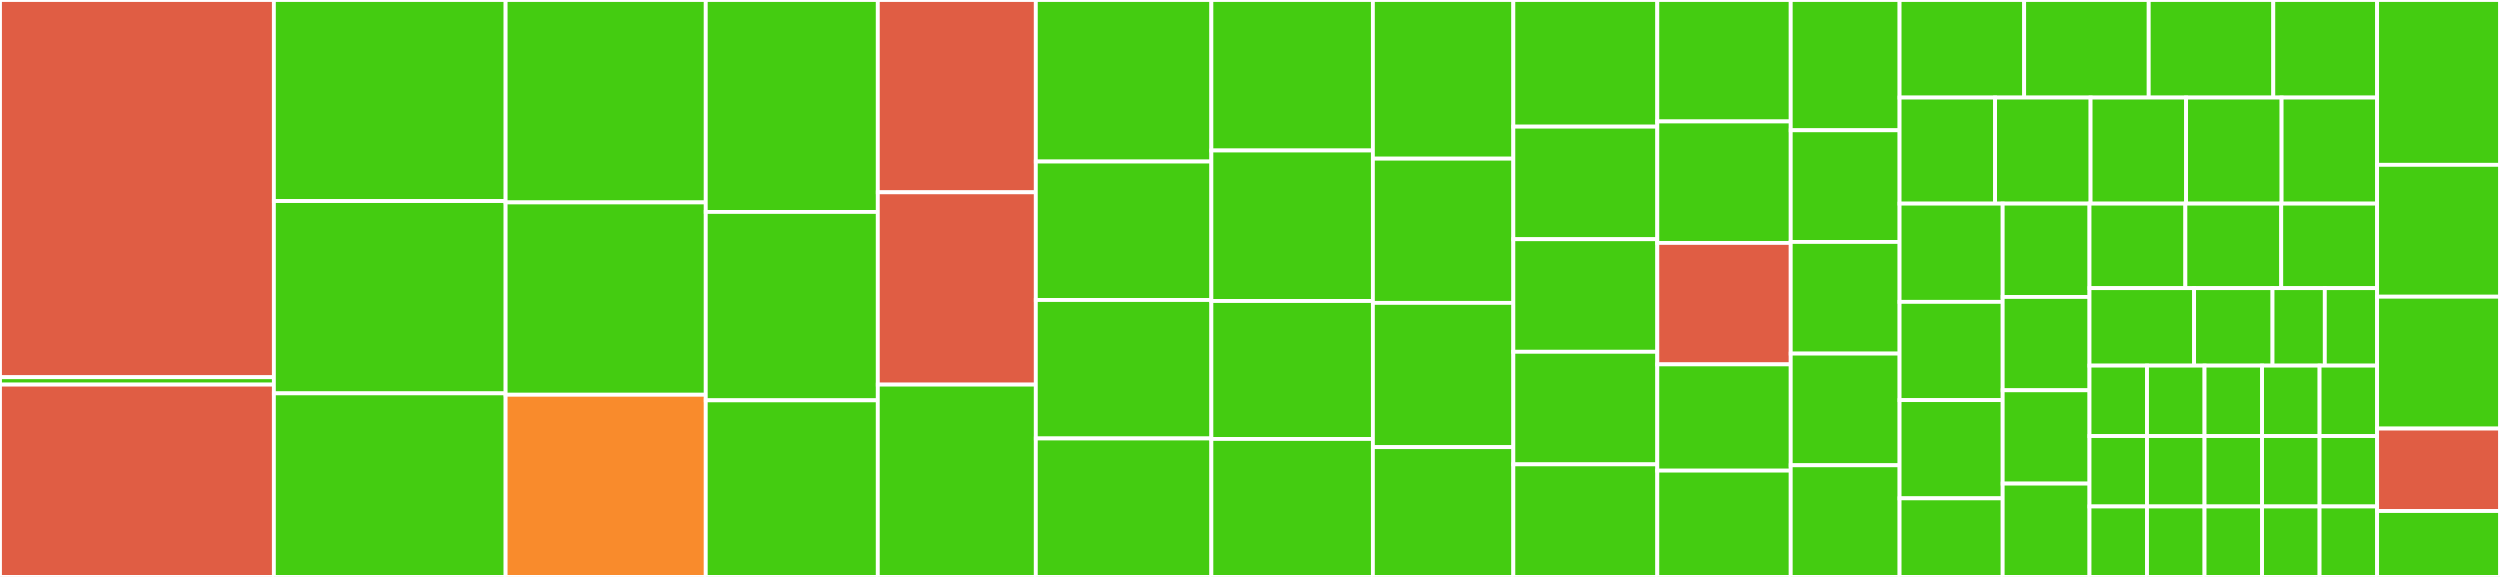<svg baseProfile="full" width="650" height="150" viewBox="0 0 650 150" version="1.1"
xmlns="http://www.w3.org/2000/svg" xmlns:ev="http://www.w3.org/2001/xml-events"
xmlns:xlink="http://www.w3.org/1999/xlink">

<rect x="0" y="0" width="650" height="150" fill="#333333" stroke="none"/>

<style>rect.s{mask:url(#mask);}</style>
<defs>
  <pattern id="white" width="4" height="4" patternUnits="userSpaceOnUse" patternTransform="rotate(45)">
    <rect width="2" height="2" transform="translate(0,0)" fill="white"></rect>
  </pattern>
  <mask id="mask">
    <rect x="0" y="0" width="100%" height="100%" fill="url(#white)"></rect>
  </mask>
</defs>

<rect x="0" y="0" width="71.208" height="98.077" fill="#e05d44" stroke="white" stroke-width="1" class=" tooltipped" data-content="lwc/libsD3/libsD3.js"><title>lwc/libsD3/libsD3.js</title></rect>
<rect x="0" y="98.077" width="71.208" height="1.923" fill="#4c1" stroke="white" stroke-width="1" class=" tooltipped" data-content="lwc/libsD3/data.js"><title>lwc/libsD3/data.js</title></rect>
<rect x="0" y="100.0" width="71.208" height="50.0" fill="#e05d44" stroke="white" stroke-width="1" class=" tooltipped" data-content="lwc/modal/modal.js"><title>lwc/modal/modal.js</title></rect>
<rect x="71.208" y="0" width="60.253" height="52.273" fill="#4c1" stroke="white" stroke-width="1" class=" tooltipped" data-content="lwc/ldsGenerateRecordInputForCreate/ldsGenerateRecordInputForCreate.js"><title>lwc/ldsGenerateRecordInputForCreate/ldsGenerateRecordInputForCreate.js</title></rect>
<rect x="71.208" y="52.273" width="60.253" height="50.0" fill="#4c1" stroke="white" stroke-width="1" class=" tooltipped" data-content="lwc/lmsSubscriberWebComponent/lmsSubscriberWebComponent.js"><title>lwc/lmsSubscriberWebComponent/lmsSubscriberWebComponent.js</title></rect>
<rect x="71.208" y="102.273" width="60.253" height="47.727" fill="#4c1" stroke="white" stroke-width="1" class=" tooltipped" data-content="lwc/ldsDeleteRecord/ldsDeleteRecord.js"><title>lwc/ldsDeleteRecord/ldsDeleteRecord.js</title></rect>
<rect x="131.461" y="0" width="52.037" height="52.632" fill="#4c1" stroke="white" stroke-width="1" class=" tooltipped" data-content="lwc/libsMomentjs/libsMomentjs.js"><title>lwc/libsMomentjs/libsMomentjs.js</title></rect>
<rect x="131.461" y="52.632" width="52.037" height="50.0" fill="#4c1" stroke="white" stroke-width="1" class=" tooltipped" data-content="lwc/apexImperativeMethodWithComplexParams/apexImperativeMethodWithComplexParams.js"><title>lwc/apexImperativeMethodWithComplexParams/apexImperativeMethodWithComplexParams.js</title></rect>
<rect x="131.461" y="102.632" width="52.037" height="47.368" fill="#f98b2c" stroke="white" stroke-width="1" class=" tooltipped" data-content="lwc/libsChartjs/libsChartjs.js"><title>lwc/libsChartjs/libsChartjs.js</title></rect>
<rect x="183.497" y="0" width="44.733" height="55.102" fill="#4c1" stroke="white" stroke-width="1" class=" tooltipped" data-content="lwc/ldsCreateRecord/ldsCreateRecord.js"><title>lwc/ldsCreateRecord/ldsCreateRecord.js</title></rect>
<rect x="183.497" y="55.102" width="44.733" height="48.98" fill="#4c1" stroke="white" stroke-width="1" class=" tooltipped" data-content="lwc/miscRestApiCall/miscRestApiCall.js"><title>lwc/miscRestApiCall/miscRestApiCall.js</title></rect>
<rect x="183.497" y="104.082" width="44.733" height="45.918" fill="#4c1" stroke="white" stroke-width="1" class=" tooltipped" data-content="lwc/ldsUtils/ldsUtils.js"><title>lwc/ldsUtils/ldsUtils.js</title></rect>
<rect x="228.23" y="0" width="41.081" height="50.0" fill="#e05d44" stroke="white" stroke-width="1" class=" tooltipped" data-content="lwc/todoList/todoList.js"><title>lwc/todoList/todoList.js</title></rect>
<rect x="228.23" y="50.0" width="41.081" height="50.0" fill="#e05d44" stroke="white" stroke-width="1" class=" tooltipped" data-content="lwc/miscModal/miscModal.js"><title>lwc/miscModal/miscModal.js</title></rect>
<rect x="228.23" y="100.0" width="41.081" height="50.0" fill="#4c1" stroke="white" stroke-width="1" class=" tooltipped" data-content="lwc/wireGetPicklistValuesByRecordType/wireGetPicklistValuesByRecordType.js"><title>lwc/wireGetPicklistValuesByRecordType/wireGetPicklistValuesByRecordType.js</title></rect>
<rect x="269.312" y="0" width="45.646" height="42.0" fill="#4c1" stroke="white" stroke-width="1" class=" tooltipped" data-content="lwc/compositionContactSearch/compositionContactSearch.js"><title>lwc/compositionContactSearch/compositionContactSearch.js</title></rect>
<rect x="269.312" y="42.0" width="45.646" height="36.0" fill="#4c1" stroke="white" stroke-width="1" class=" tooltipped" data-content="lwc/errorPanel/errorPanel.js"><title>lwc/errorPanel/errorPanel.js</title></rect>
<rect x="269.312" y="78.0" width="45.646" height="36.0" fill="#4c1" stroke="white" stroke-width="1" class=" tooltipped" data-content="lwc/miscNotification/miscNotification.js"><title>lwc/miscNotification/miscNotification.js</title></rect>
<rect x="269.312" y="114.0" width="45.646" height="36.0" fill="#4c1" stroke="white" stroke-width="1" class=" tooltipped" data-content="lwc/wireGetRecordStaticContact/wireGetRecordStaticContact.js"><title>lwc/wireGetRecordStaticContact/wireGetRecordStaticContact.js</title></rect>
<rect x="314.958" y="0" width="41.994" height="39.13" fill="#4c1" stroke="white" stroke-width="1" class=" tooltipped" data-content="lwc/wireGetRecordDynamicContact/wireGetRecordDynamicContact.js"><title>lwc/wireGetRecordDynamicContact/wireGetRecordDynamicContact.js</title></rect>
<rect x="314.958" y="39.13" width="41.994" height="39.13" fill="#4c1" stroke="white" stroke-width="1" class=" tooltipped" data-content="lwc/apexImperativeMethodWithParams/apexImperativeMethodWithParams.js"><title>lwc/apexImperativeMethodWithParams/apexImperativeMethodWithParams.js</title></rect>
<rect x="314.958" y="78.261" width="41.994" height="35.87" fill="#4c1" stroke="white" stroke-width="1" class=" tooltipped" data-content="lwc/apexStaticSchema/apexStaticSchema.js"><title>lwc/apexStaticSchema/apexStaticSchema.js</title></rect>
<rect x="314.958" y="114.13" width="41.994" height="35.87" fill="#4c1" stroke="white" stroke-width="1" class=" tooltipped" data-content="lwc/miscSharedJavaScript/miscSharedJavaScript.js"><title>lwc/miscSharedJavaScript/miscSharedJavaScript.js</title></rect>
<rect x="356.952" y="0" width="36.517" height="41.25" fill="#4c1" stroke="white" stroke-width="1" class=" tooltipped" data-content="lwc/apexWireMethodWithComplexParams/apexWireMethodWithComplexParams.js"><title>lwc/apexWireMethodWithComplexParams/apexWireMethodWithComplexParams.js</title></rect>
<rect x="356.952" y="41.25" width="36.517" height="37.5" fill="#4c1" stroke="white" stroke-width="1" class=" tooltipped" data-content="lwc/helloExpressions/helloExpressions.js"><title>lwc/helloExpressions/helloExpressions.js</title></rect>
<rect x="356.952" y="78.75" width="36.517" height="37.5" fill="#4c1" stroke="white" stroke-width="1" class=" tooltipped" data-content="lwc/apexImperativeMethod/apexImperativeMethod.js"><title>lwc/apexImperativeMethod/apexImperativeMethod.js</title></rect>
<rect x="356.952" y="116.25" width="36.517" height="33.75" fill="#4c1" stroke="white" stroke-width="1" class=" tooltipped" data-content="lwc/apiSetterGetter/apiSetterGetter.js"><title>lwc/apiSetterGetter/apiSetterGetter.js</title></rect>
<rect x="393.469" y="0" width="37.43" height="32.927" fill="#4c1" stroke="white" stroke-width="1" class=" tooltipped" data-content="lwc/apexWireMethodToFunction/apexWireMethodToFunction.js"><title>lwc/apexWireMethodToFunction/apexWireMethodToFunction.js</title></rect>
<rect x="393.469" y="32.927" width="37.43" height="29.268" fill="#4c1" stroke="white" stroke-width="1" class=" tooltipped" data-content="lwc/mortgage/mortgage.js"><title>lwc/mortgage/mortgage.js</title></rect>
<rect x="393.469" y="62.195" width="37.43" height="29.268" fill="#4c1" stroke="white" stroke-width="1" class=" tooltipped" data-content="lwc/categoryFilter/categoryFilter.js"><title>lwc/categoryFilter/categoryFilter.js</title></rect>
<rect x="393.469" y="91.463" width="37.43" height="29.268" fill="#4c1" stroke="white" stroke-width="1" class=" tooltipped" data-content="lwc/wireGetObjectInfo/wireGetObjectInfo.js"><title>lwc/wireGetObjectInfo/wireGetObjectInfo.js</title></rect>
<rect x="393.469" y="120.732" width="37.43" height="29.268" fill="#4c1" stroke="white" stroke-width="1" class=" tooltipped" data-content="lwc/wireGetRecordUser/wireGetRecordUser.js"><title>lwc/wireGetRecordUser/wireGetRecordUser.js</title></rect>
<rect x="430.899" y="0" width="34.691" height="31.579" fill="#4c1" stroke="white" stroke-width="1" class=" tooltipped" data-content="lwc/miscMultipleTemplates/miscMultipleTemplates.js"><title>lwc/miscMultipleTemplates/miscMultipleTemplates.js</title></rect>
<rect x="430.899" y="31.579" width="34.691" height="31.579" fill="#4c1" stroke="white" stroke-width="1" class=" tooltipped" data-content="lwc/apexWireMethodWithParams/apexWireMethodWithParams.js"><title>lwc/apexWireMethodWithParams/apexWireMethodWithParams.js</title></rect>
<rect x="430.899" y="63.158" width="34.691" height="31.579" fill="#e05d44" stroke="white" stroke-width="1" class=" tooltipped" data-content="lwc/navToNewRecordWithDefaults/navToNewRecordWithDefaults.js"><title>lwc/navToNewRecordWithDefaults/navToNewRecordWithDefaults.js</title></rect>
<rect x="430.899" y="94.737" width="34.691" height="27.632" fill="#4c1" stroke="white" stroke-width="1" class=" tooltipped" data-content="lwc/eventSimple/eventSimple.js"><title>lwc/eventSimple/eventSimple.js</title></rect>
<rect x="430.899" y="122.368" width="34.691" height="27.632" fill="#4c1" stroke="white" stroke-width="1" class=" tooltipped" data-content="lwc/navToRecord/navToRecord.js"><title>lwc/navToRecord/navToRecord.js</title></rect>
<rect x="465.59" y="0" width="28.301" height="33.871" fill="#4c1" stroke="white" stroke-width="1" class=" tooltipped" data-content="lwc/miscDomQuery/miscDomQuery.js"><title>lwc/miscDomQuery/miscDomQuery.js</title></rect>
<rect x="465.59" y="33.871" width="28.301" height="29.032" fill="#4c1" stroke="white" stroke-width="1" class=" tooltipped" data-content="lwc/paginator/paginator.js"><title>lwc/paginator/paginator.js</title></rect>
<rect x="465.59" y="62.903" width="28.301" height="29.032" fill="#4c1" stroke="white" stroke-width="1" class=" tooltipped" data-content="lwc/contactList/contactList.js"><title>lwc/contactList/contactList.js</title></rect>
<rect x="465.59" y="91.935" width="28.301" height="29.032" fill="#4c1" stroke="white" stroke-width="1" class=" tooltipped" data-content="lwc/eventWithData/eventWithData.js"><title>lwc/eventWithData/eventWithData.js</title></rect>
<rect x="465.59" y="120.968" width="28.301" height="29.032" fill="#4c1" stroke="white" stroke-width="1" class=" tooltipped" data-content="lwc/contactListItem/contactListItem.js"><title>lwc/contactListItem/contactListItem.js</title></rect>
<rect x="493.89" y="0" width="32.389" height="25.368" fill="#4c1" stroke="white" stroke-width="1" class=" tooltipped" data-content="lwc/navToRelatedList/navToRelatedList.js"><title>lwc/navToRelatedList/navToRelatedList.js</title></rect>
<rect x="526.279" y="0" width="32.389" height="25.368" fill="#4c1" stroke="white" stroke-width="1" class=" tooltipped" data-content="lwc/contactListItemBubbling/contactListItemBubbling.js"><title>lwc/contactListItemBubbling/contactListItemBubbling.js</title></rect>
<rect x="558.668" y="0" width="32.389" height="25.368" fill="#4c1" stroke="white" stroke-width="1" class=" tooltipped" data-content="lwc/lmsPublisherWebComponent/lmsPublisherWebComponent.js"><title>lwc/lmsPublisherWebComponent/lmsPublisherWebComponent.js</title></rect>
<rect x="591.057" y="0" width="26.991" height="25.368" fill="#4c1" stroke="white" stroke-width="1" class=" tooltipped" data-content="lwc/lds/lds.js"><title>lwc/lds/lds.js</title></rect>
<rect x="493.89" y="25.368" width="24.831" height="27.574" fill="#4c1" stroke="white" stroke-width="1" class=" tooltipped" data-content="lwc/navToHome/navToHome.js"><title>lwc/navToHome/navToHome.js</title></rect>
<rect x="518.722" y="25.368" width="24.831" height="27.574" fill="#4c1" stroke="white" stroke-width="1" class=" tooltipped" data-content="lwc/wireListView/wireListView.js"><title>lwc/wireListView/wireListView.js</title></rect>
<rect x="543.553" y="25.368" width="24.831" height="27.574" fill="#4c1" stroke="white" stroke-width="1" class=" tooltipped" data-content="lwc/navToHelloTab/navToHelloTab.js"><title>lwc/navToHelloTab/navToHelloTab.js</title></rect>
<rect x="568.385" y="25.368" width="24.831" height="27.574" fill="#4c1" stroke="white" stroke-width="1" class=" tooltipped" data-content="lwc/navToListView/navToListView.js"><title>lwc/navToListView/navToListView.js</title></rect>
<rect x="593.216" y="25.368" width="24.831" height="27.574" fill="#4c1" stroke="white" stroke-width="1" class=" tooltipped" data-content="lwc/navToFilesHome/navToFilesHome.js"><title>lwc/navToFilesHome/navToFilesHome.js</title></rect>
<rect x="493.89" y="52.941" width="26.807" height="25.542" fill="#4c1" stroke="white" stroke-width="1" class=" tooltipped" data-content="lwc/navToNewRecord/navToNewRecord.js"><title>lwc/navToNewRecord/navToNewRecord.js</title></rect>
<rect x="493.89" y="78.483" width="26.807" height="25.542" fill="#4c1" stroke="white" stroke-width="1" class=" tooltipped" data-content="lwc/navToChatterHome/navToChatterHome.js"><title>lwc/navToChatterHome/navToChatterHome.js</title></rect>
<rect x="493.89" y="104.025" width="26.807" height="25.542" fill="#4c1" stroke="white" stroke-width="1" class=" tooltipped" data-content="lwc/wireCurrentPageReference/wireCurrentPageReference.js"><title>lwc/wireCurrentPageReference/wireCurrentPageReference.js</title></rect>
<rect x="493.89" y="129.567" width="26.807" height="20.433" fill="#4c1" stroke="white" stroke-width="1" class=" tooltipped" data-content="lwc/clock/clock.js"><title>lwc/clock/clock.js</title></rect>
<rect x="520.697" y="52.941" width="22.574" height="24.265" fill="#4c1" stroke="white" stroke-width="1" class=" tooltipped" data-content="lwc/chartBar/chartBar.js"><title>lwc/chartBar/chartBar.js</title></rect>
<rect x="520.697" y="77.206" width="22.574" height="24.265" fill="#4c1" stroke="white" stroke-width="1" class=" tooltipped" data-content="lwc/viewSource/viewSource.js"><title>lwc/viewSource/viewSource.js</title></rect>
<rect x="520.697" y="101.471" width="22.574" height="24.265" fill="#4c1" stroke="white" stroke-width="1" class=" tooltipped" data-content="lwc/apiFunction/apiFunction.js"><title>lwc/apiFunction/apiFunction.js</title></rect>
<rect x="520.697" y="125.735" width="22.574" height="24.265" fill="#4c1" stroke="white" stroke-width="1" class=" tooltipped" data-content="lwc/apiProperty/apiProperty.js"><title>lwc/apiProperty/apiProperty.js</title></rect>
<rect x="543.271" y="52.941" width="24.926" height="21.976" fill="#4c1" stroke="white" stroke-width="1" class=" tooltipped" data-content="lwc/helloBinding/helloBinding.js"><title>lwc/helloBinding/helloBinding.js</title></rect>
<rect x="568.197" y="52.941" width="24.926" height="21.976" fill="#4c1" stroke="white" stroke-width="1" class=" tooltipped" data-content="lwc/eventBubbling/eventBubbling.js"><title>lwc/eventBubbling/eventBubbling.js</title></rect>
<rect x="593.122" y="52.941" width="24.926" height="21.976" fill="#4c1" stroke="white" stroke-width="1" class=" tooltipped" data-content="lwc/miscPermissionBasedUI/miscPermissionBasedUI.js"><title>lwc/miscPermissionBasedUI/miscPermissionBasedUI.js</title></rect>
<rect x="543.271" y="74.917" width="27.191" height="20.144" fill="#4c1" stroke="white" stroke-width="1" class=" tooltipped" data-content="lwc/helloConditionalRendering/helloConditionalRendering.js"><title>lwc/helloConditionalRendering/helloConditionalRendering.js</title></rect>
<rect x="570.463" y="74.917" width="20.394" height="20.144" fill="#4c1" stroke="white" stroke-width="1" class=" tooltipped" data-content="lwc/wireGetPicklistValues/wireGetPicklistValues.js"><title>lwc/wireGetPicklistValues/wireGetPicklistValues.js</title></rect>
<rect x="590.856" y="74.917" width="13.596" height="20.144" fill="#4c1" stroke="white" stroke-width="1" class=" tooltipped" data-content="lwc/hello/hello.js"><title>lwc/hello/hello.js</title></rect>
<rect x="604.452" y="74.917" width="13.596" height="20.144" fill="#4c1" stroke="white" stroke-width="1" class=" tooltipped" data-content="lwc/contactTile/contactTile.js"><title>lwc/contactTile/contactTile.js</title></rect>
<rect x="543.271" y="95.061" width="14.955" height="18.313" fill="#4c1" stroke="white" stroke-width="1" class=" tooltipped" data-content="lwc/helloForEach/helloForEach.js"><title>lwc/helloForEach/helloForEach.js</title></rect>
<rect x="543.271" y="113.374" width="14.955" height="18.313" fill="#4c1" stroke="white" stroke-width="1" class=" tooltipped" data-content="lwc/helloIterator/helloIterator.js"><title>lwc/helloIterator/helloIterator.js</title></rect>
<rect x="543.271" y="131.687" width="14.955" height="18.313" fill="#4c1" stroke="white" stroke-width="1" class=" tooltipped" data-content="lwc/miscGetUserId/miscGetUserId.js"><title>lwc/miscGetUserId/miscGetUserId.js</title></rect>
<rect x="558.227" y="95.061" width="14.955" height="18.313" fill="#4c1" stroke="white" stroke-width="1" class=" tooltipped" data-content="lwc/miscContentAsset/miscContentAsset.js"><title>lwc/miscContentAsset/miscContentAsset.js</title></rect>
<rect x="558.227" y="113.374" width="14.955" height="18.313" fill="#4c1" stroke="white" stroke-width="1" class=" tooltipped" data-content="lwc/compositionBasics/compositionBasics.js"><title>lwc/compositionBasics/compositionBasics.js</title></rect>
<rect x="558.227" y="131.687" width="14.955" height="18.313" fill="#4c1" stroke="white" stroke-width="1" class=" tooltipped" data-content="lwc/miscStaticResource/miscStaticResource.js"><title>lwc/miscStaticResource/miscStaticResource.js</title></rect>
<rect x="573.182" y="95.061" width="14.955" height="18.313" fill="#4c1" stroke="white" stroke-width="1" class=" tooltipped" data-content="lwc/compositionIteration/compositionIteration.js"><title>lwc/compositionIteration/compositionIteration.js</title></rect>
<rect x="588.137" y="95.061" width="14.955" height="18.313" fill="#4c1" stroke="white" stroke-width="1" class=" tooltipped" data-content="lwc/recordFormStaticContact/recordFormStaticContact.js"><title>lwc/recordFormStaticContact/recordFormStaticContact.js</title></rect>
<rect x="603.092" y="95.061" width="14.955" height="18.313" fill="#4c1" stroke="white" stroke-width="1" class=" tooltipped" data-content="lwc/apexWireMethodToProperty/apexWireMethodToProperty.js"><title>lwc/apexWireMethodToProperty/apexWireMethodToProperty.js</title></rect>
<rect x="573.182" y="113.374" width="14.955" height="18.313" fill="#4c1" stroke="white" stroke-width="1" class=" tooltipped" data-content="lwc/recordFormDynamicContact/recordFormDynamicContact.js"><title>lwc/recordFormDynamicContact/recordFormDynamicContact.js</title></rect>
<rect x="573.182" y="131.687" width="14.955" height="18.313" fill="#4c1" stroke="white" stroke-width="1" class=" tooltipped" data-content="lwc/compositionWithAppBuilder/compositionWithAppBuilder.js"><title>lwc/compositionWithAppBuilder/compositionWithAppBuilder.js</title></rect>
<rect x="588.137" y="113.374" width="14.955" height="18.313" fill="#4c1" stroke="white" stroke-width="1" class=" tooltipped" data-content="lwc/recordEditFormStaticContact/recordEditFormStaticContact.js"><title>lwc/recordEditFormStaticContact/recordEditFormStaticContact.js</title></rect>
<rect x="603.092" y="113.374" width="14.955" height="18.313" fill="#4c1" stroke="white" stroke-width="1" class=" tooltipped" data-content="lwc/recordViewFormStaticContact/recordViewFormStaticContact.js"><title>lwc/recordViewFormStaticContact/recordViewFormStaticContact.js</title></rect>
<rect x="588.137" y="131.687" width="14.955" height="18.313" fill="#4c1" stroke="white" stroke-width="1" class=" tooltipped" data-content="lwc/recordEditFormDynamicContact/recordEditFormDynamicContact.js"><title>lwc/recordEditFormDynamicContact/recordEditFormDynamicContact.js</title></rect>
<rect x="603.092" y="131.687" width="14.955" height="18.313" fill="#4c1" stroke="white" stroke-width="1" class=" tooltipped" data-content="lwc/recordViewFormDynamicContact/recordViewFormDynamicContact.js"><title>lwc/recordViewFormDynamicContact/recordViewFormDynamicContact.js</title></rect>
<rect x="618.048" y="0" width="31.952" height="42.857" fill="#4c1" stroke="white" stroke-width="1" class=" tooltipped" data-content="classes/ApexTypesController.cls"><title>classes/ApexTypesController.cls</title></rect>
<rect x="618.048" y="42.857" width="31.952" height="34.286" fill="#4c1" stroke="white" stroke-width="1" class=" tooltipped" data-content="classes/ContactController.cls"><title>classes/ContactController.cls</title></rect>
<rect x="618.048" y="77.143" width="31.952" height="34.286" fill="#4c1" stroke="white" stroke-width="1" class=" tooltipped" data-content="classes/LMSVisualforceController.cls"><title>classes/LMSVisualforceController.cls</title></rect>
<rect x="618.048" y="111.429" width="31.952" height="21.429" fill="#e05d44" stroke="white" stroke-width="1" class=" tooltipped" data-content="classes/CustomWrapper.cls"><title>classes/CustomWrapper.cls</title></rect>
<rect x="618.048" y="132.857" width="31.952" height="17.143" fill="#4c1" stroke="white" stroke-width="1" class=" tooltipped" data-content="classes/AccountController.cls"><title>classes/AccountController.cls</title></rect>
</svg>